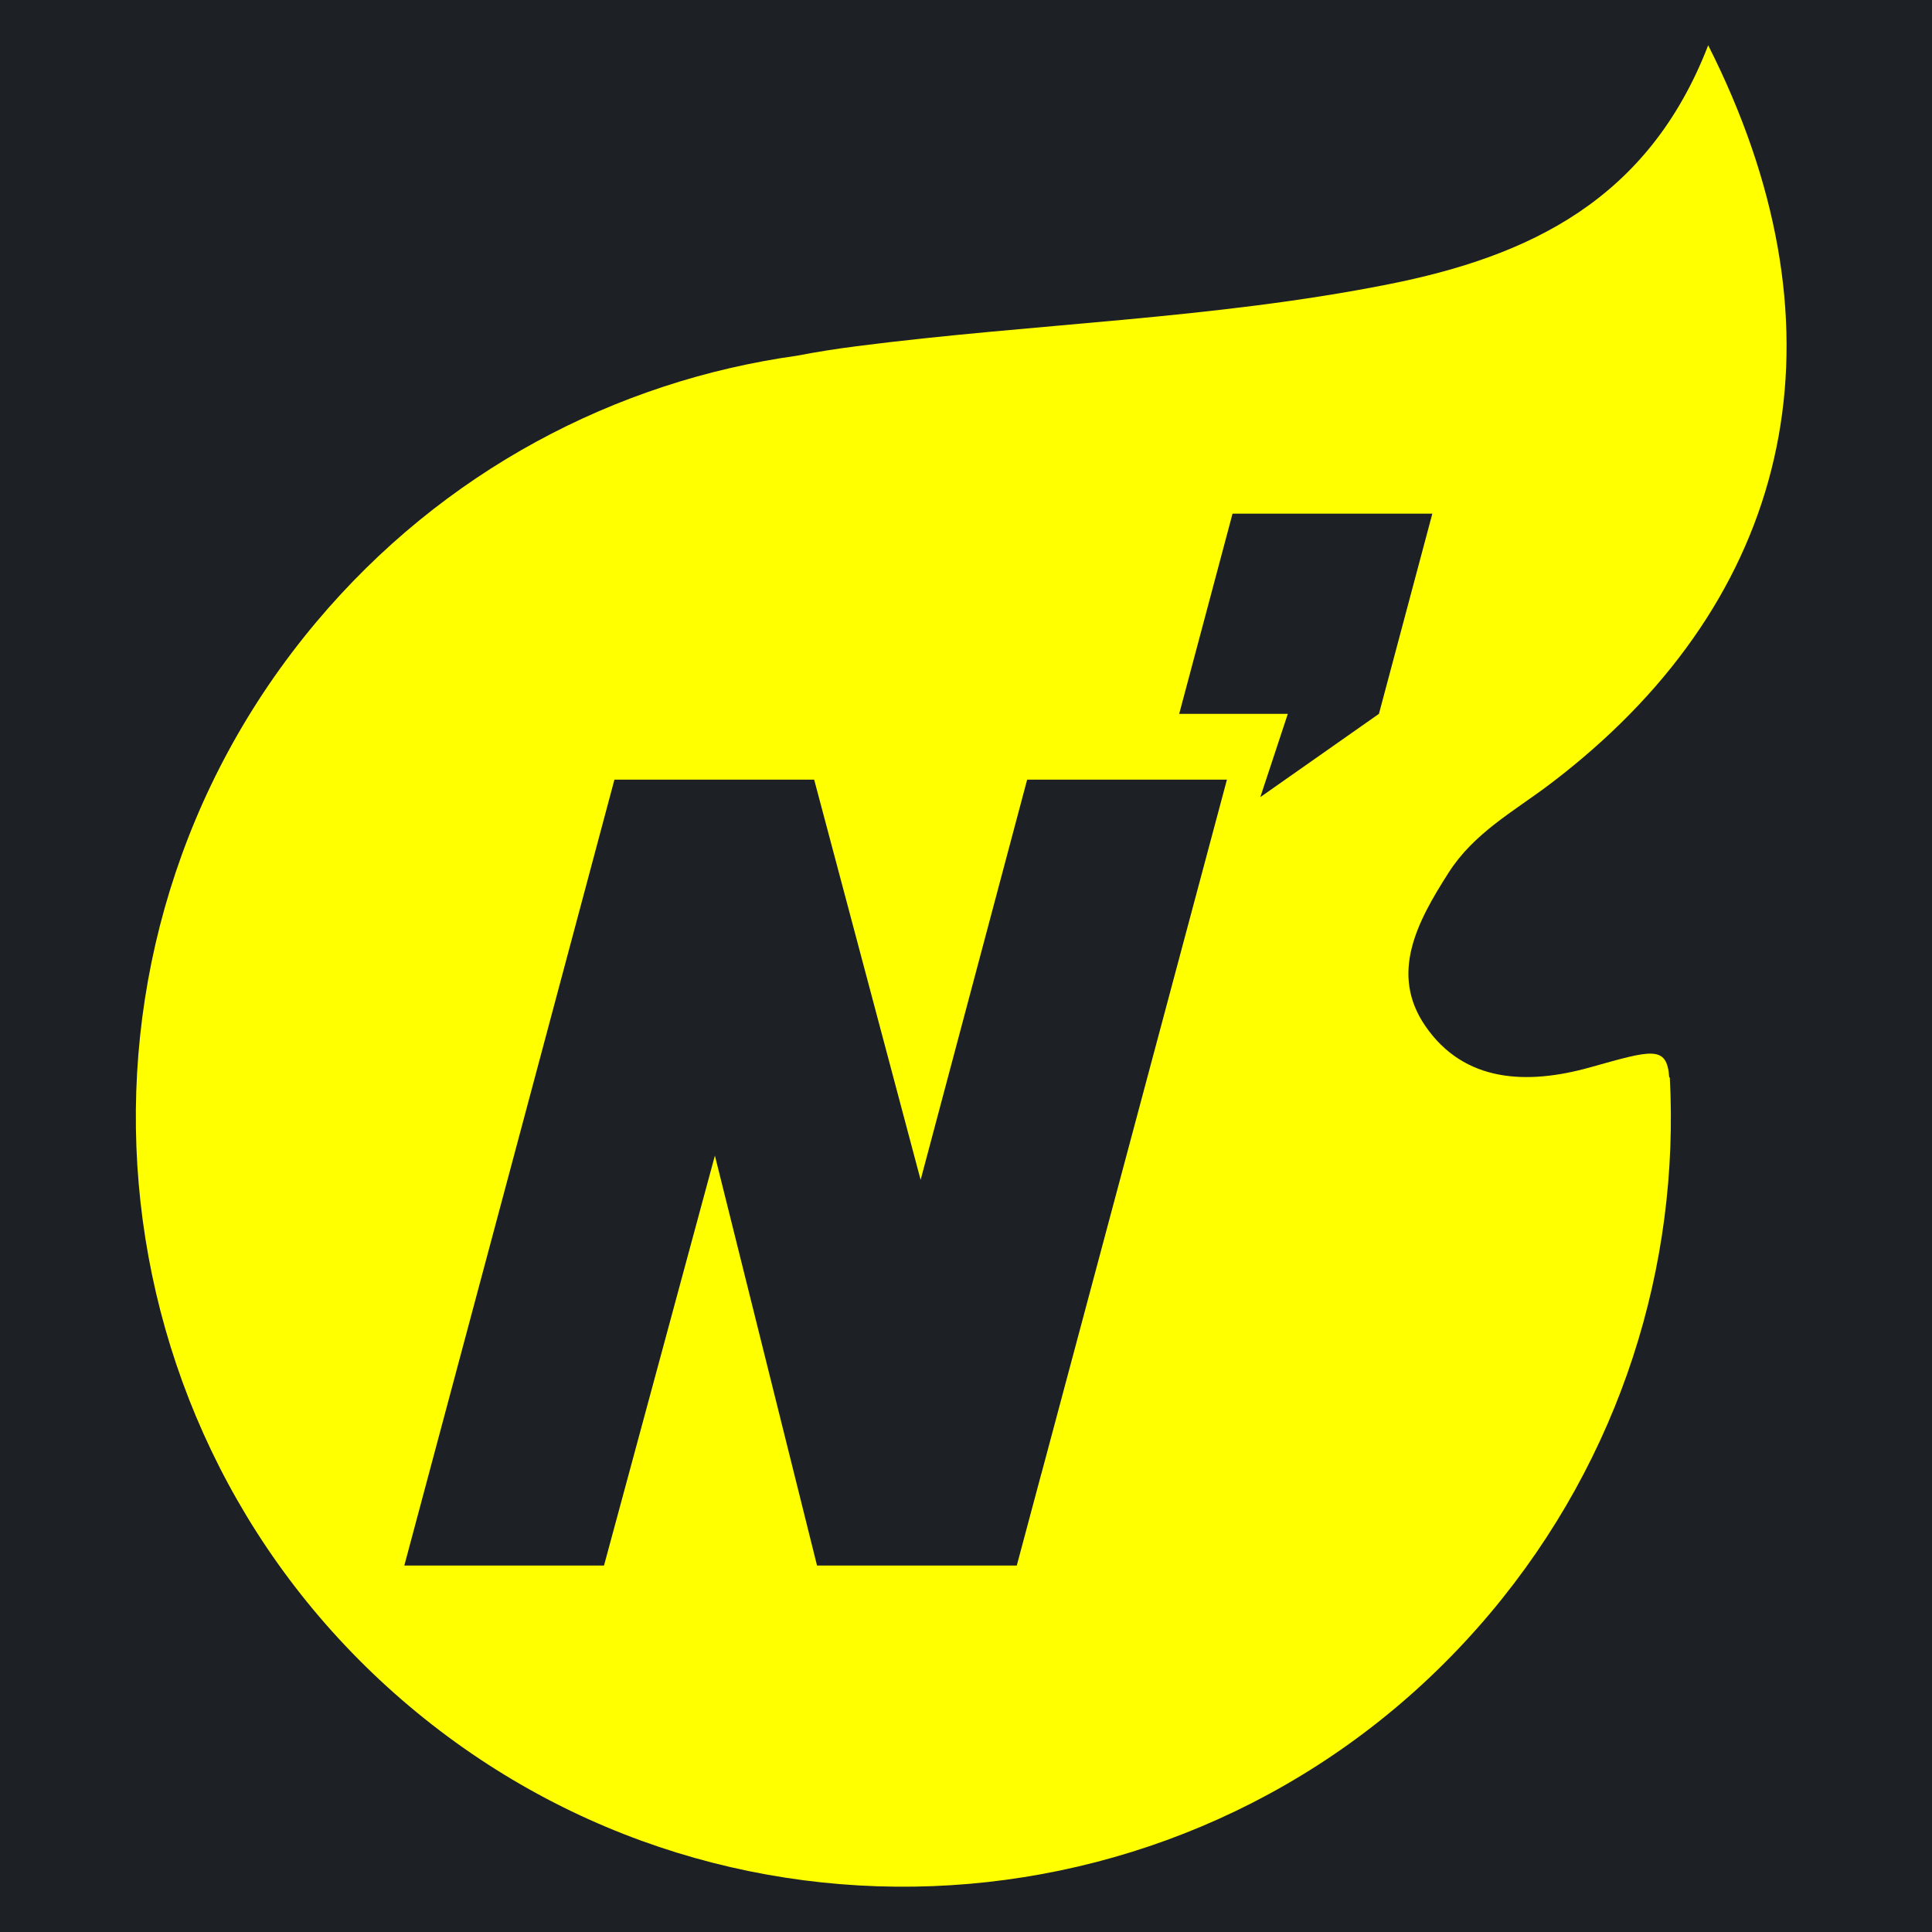 <svg xmlns="http://www.w3.org/2000/svg" viewBox="0 0 128 128"><g fill="none" fill-rule="evenodd"><path fill="#1D2126" d="M0 0h128v128H0z"/><path fill="#FF0" fill-rule="nonzero" d="M110.591 71.385c-.151-2.175-1.163-1.81-5.278-.66-4.119 1.146-8.305 1.017-10.889-2.761-2.372-3.468-.523-6.905 1.542-10.136 1.682-2.637 4.294-4.051 6.63-5.81.775-.583 1.515-1.177 2.228-1.779C119.159 38.121 122.399 21.246 113.172 3c-3.96 10.249-11.843 13.978-21.182 15.834-11.641 2.315-23.51 2.594-35.248 4.105-1.345.171-2.662.381-3.949.629-11.997 1.678-23.437 7.635-31.85 17.659-18.081 21.535-15.322 53.685 6.169 71.807 21.488 18.118 53.566 15.349 71.648-6.191 8.642-10.296 12.524-23.011 11.869-35.459h-.039Zm-41.596 26.235-1.631 6.101H54.13c-2.255-9.053-4.514-18.106-6.766-27.159-2.449 9.053-4.898 18.106-7.347 27.159H26.787l7.491-28.006 6.429-24.06h13.234c2.352 8.835 4.704 17.675 7.053 26.514 2.352-8.839 4.708-17.679 7.057-26.514H81.287L68.999 97.62h-.004Zm14.505-44.811 1.821-5.515H78.125l3.534-13.263h13.237l-3.538 13.263-7.855 5.515h-.004Z"/></g></svg>
